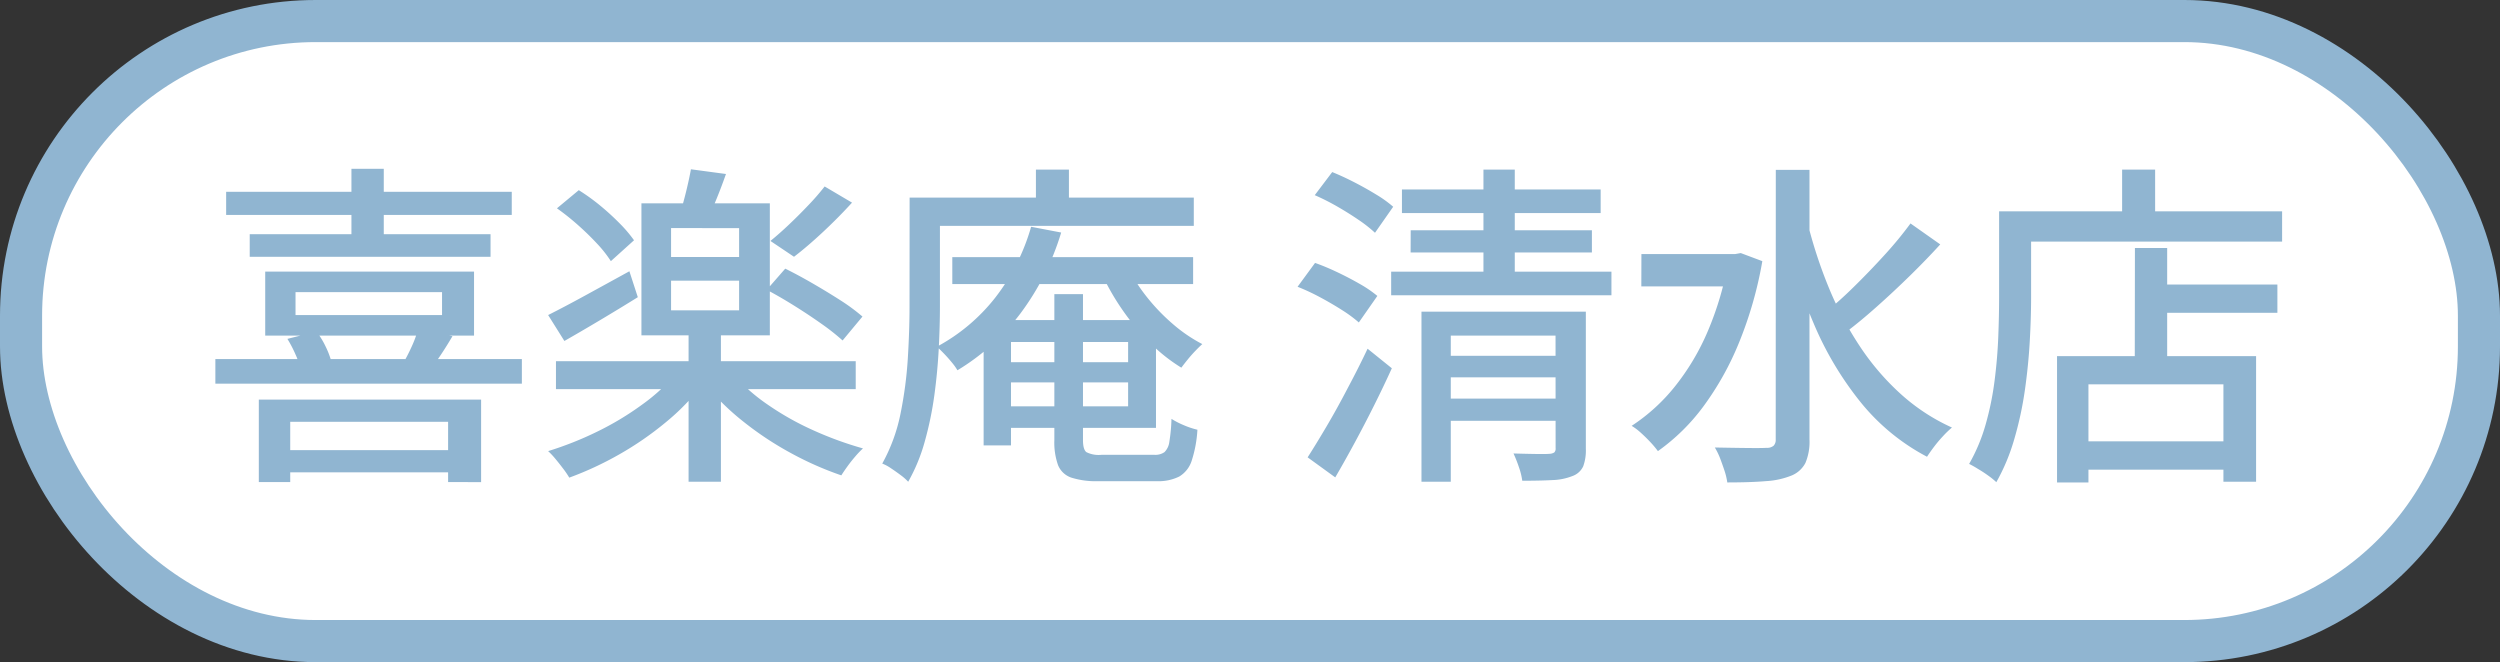 <svg xmlns="http://www.w3.org/2000/svg" width="118.762" height="31.454" viewBox="0 0 118.762 31.454">
  <rect x="0" y="0" width="118.762" height="31.454" fill="#333333" stroke="none"/>
  <g id="喜楽庵清水店" transform="translate(9215.511 10190.266)">
    <path id="Path_24354" data-name="Path 24354" d="M620.252,645.189H531.49a14,14,0,0,1-14-14v-1.454a14,14,0,0,1,14-14h88.762a14,14,0,0,1,14,14v1.454a14,14,0,0,1-14,14" transform="translate(-9732 -10805)" fill="#fff"/>
    <rect id="Rectangle_79971" data-name="Rectangle 79971" width="116.762" height="29.454" rx="14" transform="translate(-9214.511 -10189.266)" fill="none" stroke="#90b5d1" stroke-miterlimit="10" stroke-width="2"/>
    <path id="Path_24373" data-name="Path 24373" d="M3.712-.176h8.672V.88H3.712Zm-.928-2.4h10.56v3.92H11.776V-1.52h-7.5V1.344H2.784ZM1.232-12.448H14.8v1.1H1.232Zm1.12,2.016h11.44V-9.36H2.352ZM.72-4.5H15.28v1.168H.72Zm6.464-9.04H8.72v3.52H7.184Zm-3.04,8.08L5.52-5.808a3.751,3.751,0,0,1,.432.7,4.055,4.055,0,0,1,.272.7l-1.456.432A3.113,3.113,0,0,0,4.536-4.7,5.928,5.928,0,0,0,4.144-5.456Zm6.192-.416,1.648.288q-.272.464-.544.872t-.5.712L9.632-4.288a8.362,8.362,0,0,0,.408-.792A5.348,5.348,0,0,0,10.336-5.872ZM4.528-7.68v1.088h6.96V-7.68Zm-1.44-.976h9.92v3.04H3.088ZM16.9-4.4h14.24v1.328H16.9Zm6.3-1.44h1.536V1.328H23.2Zm-.56,1.984,1.232.544A10.757,10.757,0,0,1,22.12-1.5,15.266,15.266,0,0,1,19.9.032a15.712,15.712,0,0,1-2.368,1.1,4.3,4.3,0,0,0-.288-.424Q17.072.48,16.88.248a3.586,3.586,0,0,0-.352-.376,16,16,0,0,0,2.32-.92,13.956,13.956,0,0,0,2.16-1.3A8.842,8.842,0,0,0,22.64-3.856Zm2.656.048a8.681,8.681,0,0,0,1.64,1.456A13.458,13.458,0,0,0,29.1-1.128a16.688,16.688,0,0,0,2.384.872,4.21,4.21,0,0,0-.36.376q-.2.232-.368.464t-.3.44A15.392,15.392,0,0,1,28.08-.024,15.318,15.318,0,0,1,25.84-1.5a11.831,11.831,0,0,1-1.792-1.736ZM22.368-8.224v1.408H25.6V-8.224Zm0-2.5v1.376H25.6V-10.72ZM20.96-11.9h6.1v6.272h-6.1Zm2.352-1.616,1.664.224q-.208.592-.432,1.144t-.432.968L22.8-11.44q.144-.448.288-1.04T23.312-13.52Zm-6.368,1.856,1.04-.864A9.553,9.553,0,0,1,19-11.792a12.017,12.017,0,0,1,.928.848,6.343,6.343,0,0,1,.68.8l-1.1.992a5.674,5.674,0,0,0-.656-.832q-.416-.448-.912-.888A11.718,11.718,0,0,0,16.944-11.664Zm9.968,3.872.88-1.008q.608.3,1.3.7t1.328.808a9.113,9.113,0,0,1,1.04.768l-.944,1.136a10.427,10.427,0,0,0-.992-.784q-.608-.432-1.3-.864T26.912-7.792ZM29.664-12.7l1.3.768q-.624.688-1.368,1.384T28.208-9.36l-1.12-.752q.416-.336.888-.784t.92-.92A11.427,11.427,0,0,0,29.664-12.7ZM16.528-6.592q.736-.368,1.76-.928t2.1-1.152l.4,1.232Q19.92-6.9,19-6.352t-1.7.992Zm19.2-2.752h11.44v1.28H35.728Zm2.048,4.992h6.96v.96h-6.96Zm.128-2h7.5v5.12H37.9V-2.256H44.08V-5.312H37.9Zm-.688,0h1.3V-.4h-1.3Zm3.36-1.232h1.36V-.656q0,.448.16.576a1.3,1.3,0,0,0,.72.128h2.512a.758.758,0,0,0,.48-.128.838.838,0,0,0,.232-.5,8.088,8.088,0,0,0,.1-1.08,3.915,3.915,0,0,0,.584.3,3.831,3.831,0,0,0,.648.216A5.787,5.787,0,0,1,47.1.328a1.351,1.351,0,0,1-.592.752A2.213,2.213,0,0,1,45.44,1.3H42.672a3.876,3.876,0,0,1-1.288-.168,1.038,1.038,0,0,1-.632-.592,3.209,3.209,0,0,1-.176-1.192Zm-1.1-3.2,1.424.272a12.365,12.365,0,0,1-1.944,3.856,10.6,10.6,0,0,1-2.984,2.688,2.632,2.632,0,0,0-.256-.36q-.176-.216-.376-.424t-.344-.336a8.812,8.812,0,0,0,2.776-2.336A9.9,9.9,0,0,0,39.472-10.784Zm4.512,1.776a8.182,8.182,0,0,0,.936,1.5,9.31,9.31,0,0,0,1.264,1.328,7.192,7.192,0,0,0,1.416.968q-.144.128-.336.328t-.36.408q-.168.208-.3.384A8.038,8.038,0,0,1,45.12-5.272,10.99,10.99,0,0,1,43.808-6.84,11.487,11.487,0,0,1,42.8-8.608ZM39.7-13.5h1.568v2.144H39.7Zm-5.248,1.328H47.2v1.344H34.448Zm-.752,0h1.44v5.168q0,.928-.056,2.008t-.208,2.208A16.281,16.281,0,0,1,34.424-.6a8.35,8.35,0,0,1-.792,1.928,2.4,2.4,0,0,0-.352-.312q-.224-.168-.464-.328A2.043,2.043,0,0,0,32.4.464a8.208,8.208,0,0,0,.872-2.392,19,19,0,0,0,.344-2.624q.08-1.32.08-2.456ZM58.96-4.656h5.888v1.024H58.96Zm-1.872-7.9h9.44v1.12h-9.44Zm.416,1.936h8.608v1.056H57.5Zm-.928,1.968H67.04v1.12H56.576ZM58.96-2.624h5.9v1.056h-5.9Zm-.944-4.128H64.96v1.136H59.408V1.328H58.016Zm6.368,0h1.44V-.24A2.2,2.2,0,0,1,65.7.592a.888.888,0,0,1-.512.464,2.8,2.8,0,0,1-.952.192q-.584.032-1.432.032a3.244,3.244,0,0,0-.16-.648,6.325,6.325,0,0,0-.256-.648q.544.016,1.048.024T64.1,0a.467.467,0,0,0,.224-.064.254.254,0,0,0,.064-.208ZM60.96-13.5h1.488v5.488H60.96Zm-8.016,1.216.832-1.1q.512.208,1.056.488t1.04.584a5.6,5.6,0,0,1,.8.576L55.808-10.5a6.4,6.4,0,0,0-.784-.616q-.48-.328-1.024-.64A10.958,10.958,0,0,0,52.944-12.288Zm-.816,4.352.832-1.136q.5.176,1.056.44t1.072.56a5.707,5.707,0,0,1,.832.568L55.04-6.24a6.249,6.249,0,0,0-.792-.584q-.488-.312-1.04-.608A10.207,10.207,0,0,0,52.128-7.936Zm.48,8.1q.4-.624.9-1.472T54.512-3.12q.512-.96.944-1.872l1.152.928q-.384.848-.84,1.76T54.84-.52q-.472.872-.92,1.64ZM68.464-9.488H73.1v1.536h-4.64Zm6.384-4h1.6v12.8a2.578,2.578,0,0,1-.192,1.12,1.29,1.29,0,0,1-.64.592,3.785,3.785,0,0,1-1.208.272q-.744.064-1.864.064a3.268,3.268,0,0,0-.128-.544q-.1-.3-.216-.608A3.287,3.287,0,0,0,71.952-.3q.832.016,1.528.024t.936-.008a.473.473,0,0,0,.328-.1.4.4,0,0,0,.1-.3Zm-2.256,4h.32l.272-.048,1.024.384A18.618,18.618,0,0,1,73.1-5.28a13.982,13.982,0,0,1-1.7,3.04A9.549,9.549,0,0,1,69.248-.128,4.6,4.6,0,0,0,68.9-.544q-.224-.24-.464-.456A2.717,2.717,0,0,0,68-1.328,8.814,8.814,0,0,0,70.056-3.2a11.22,11.22,0,0,0,1.568-2.64,14.944,14.944,0,0,0,.968-3.3Zm3.76-1.5a22.367,22.367,0,0,0,1.016,3.1A16.131,16.131,0,0,0,78.832-5.12a11.946,11.946,0,0,0,1.944,2.272,9.369,9.369,0,0,0,2.44,1.6,4.675,4.675,0,0,0-.416.4,6.417,6.417,0,0,0-.424.5q-.2.264-.344.488A10.087,10.087,0,0,1,78.88-2.448a15.642,15.642,0,0,1-2.232-3.744,29.071,29.071,0,0,1-1.5-4.528Zm4.9.048,1.408.992q-.656.72-1.44,1.488T79.648-6.992q-.784.7-1.472,1.216l-1.088-.848a18.453,18.453,0,0,0,1.448-1.288q.76-.744,1.48-1.536A17.914,17.914,0,0,0,81.248-10.944Zm11.376,2.9h6.048V-6.7H92.624ZM89.008-.592h7.84V.752h-7.84Zm2.9-9.184H93.44v5.888H91.9Zm-3.7,5.136h9.456V1.328H96.112V-3.3H89.7V1.36H88.208ZM91.3-13.5h1.568v2.816H91.3ZM86.208-11.52H98.9v1.44H86.208Zm-.752,0h1.52v4.1q0,.944-.064,2.08t-.232,2.32a16.643,16.643,0,0,1-.5,2.312,9.51,9.51,0,0,1-.856,2.056,3.274,3.274,0,0,0-.368-.3q-.24-.176-.5-.328A4.649,4.649,0,0,0,84.032.48a8.352,8.352,0,0,0,.784-1.872,13.986,13.986,0,0,0,.424-2.072q.136-1.064.176-2.08t.04-1.88Z" transform="translate(-9206 -10168.708)" fill="#90b5d1"/>
  </g>
</svg>
